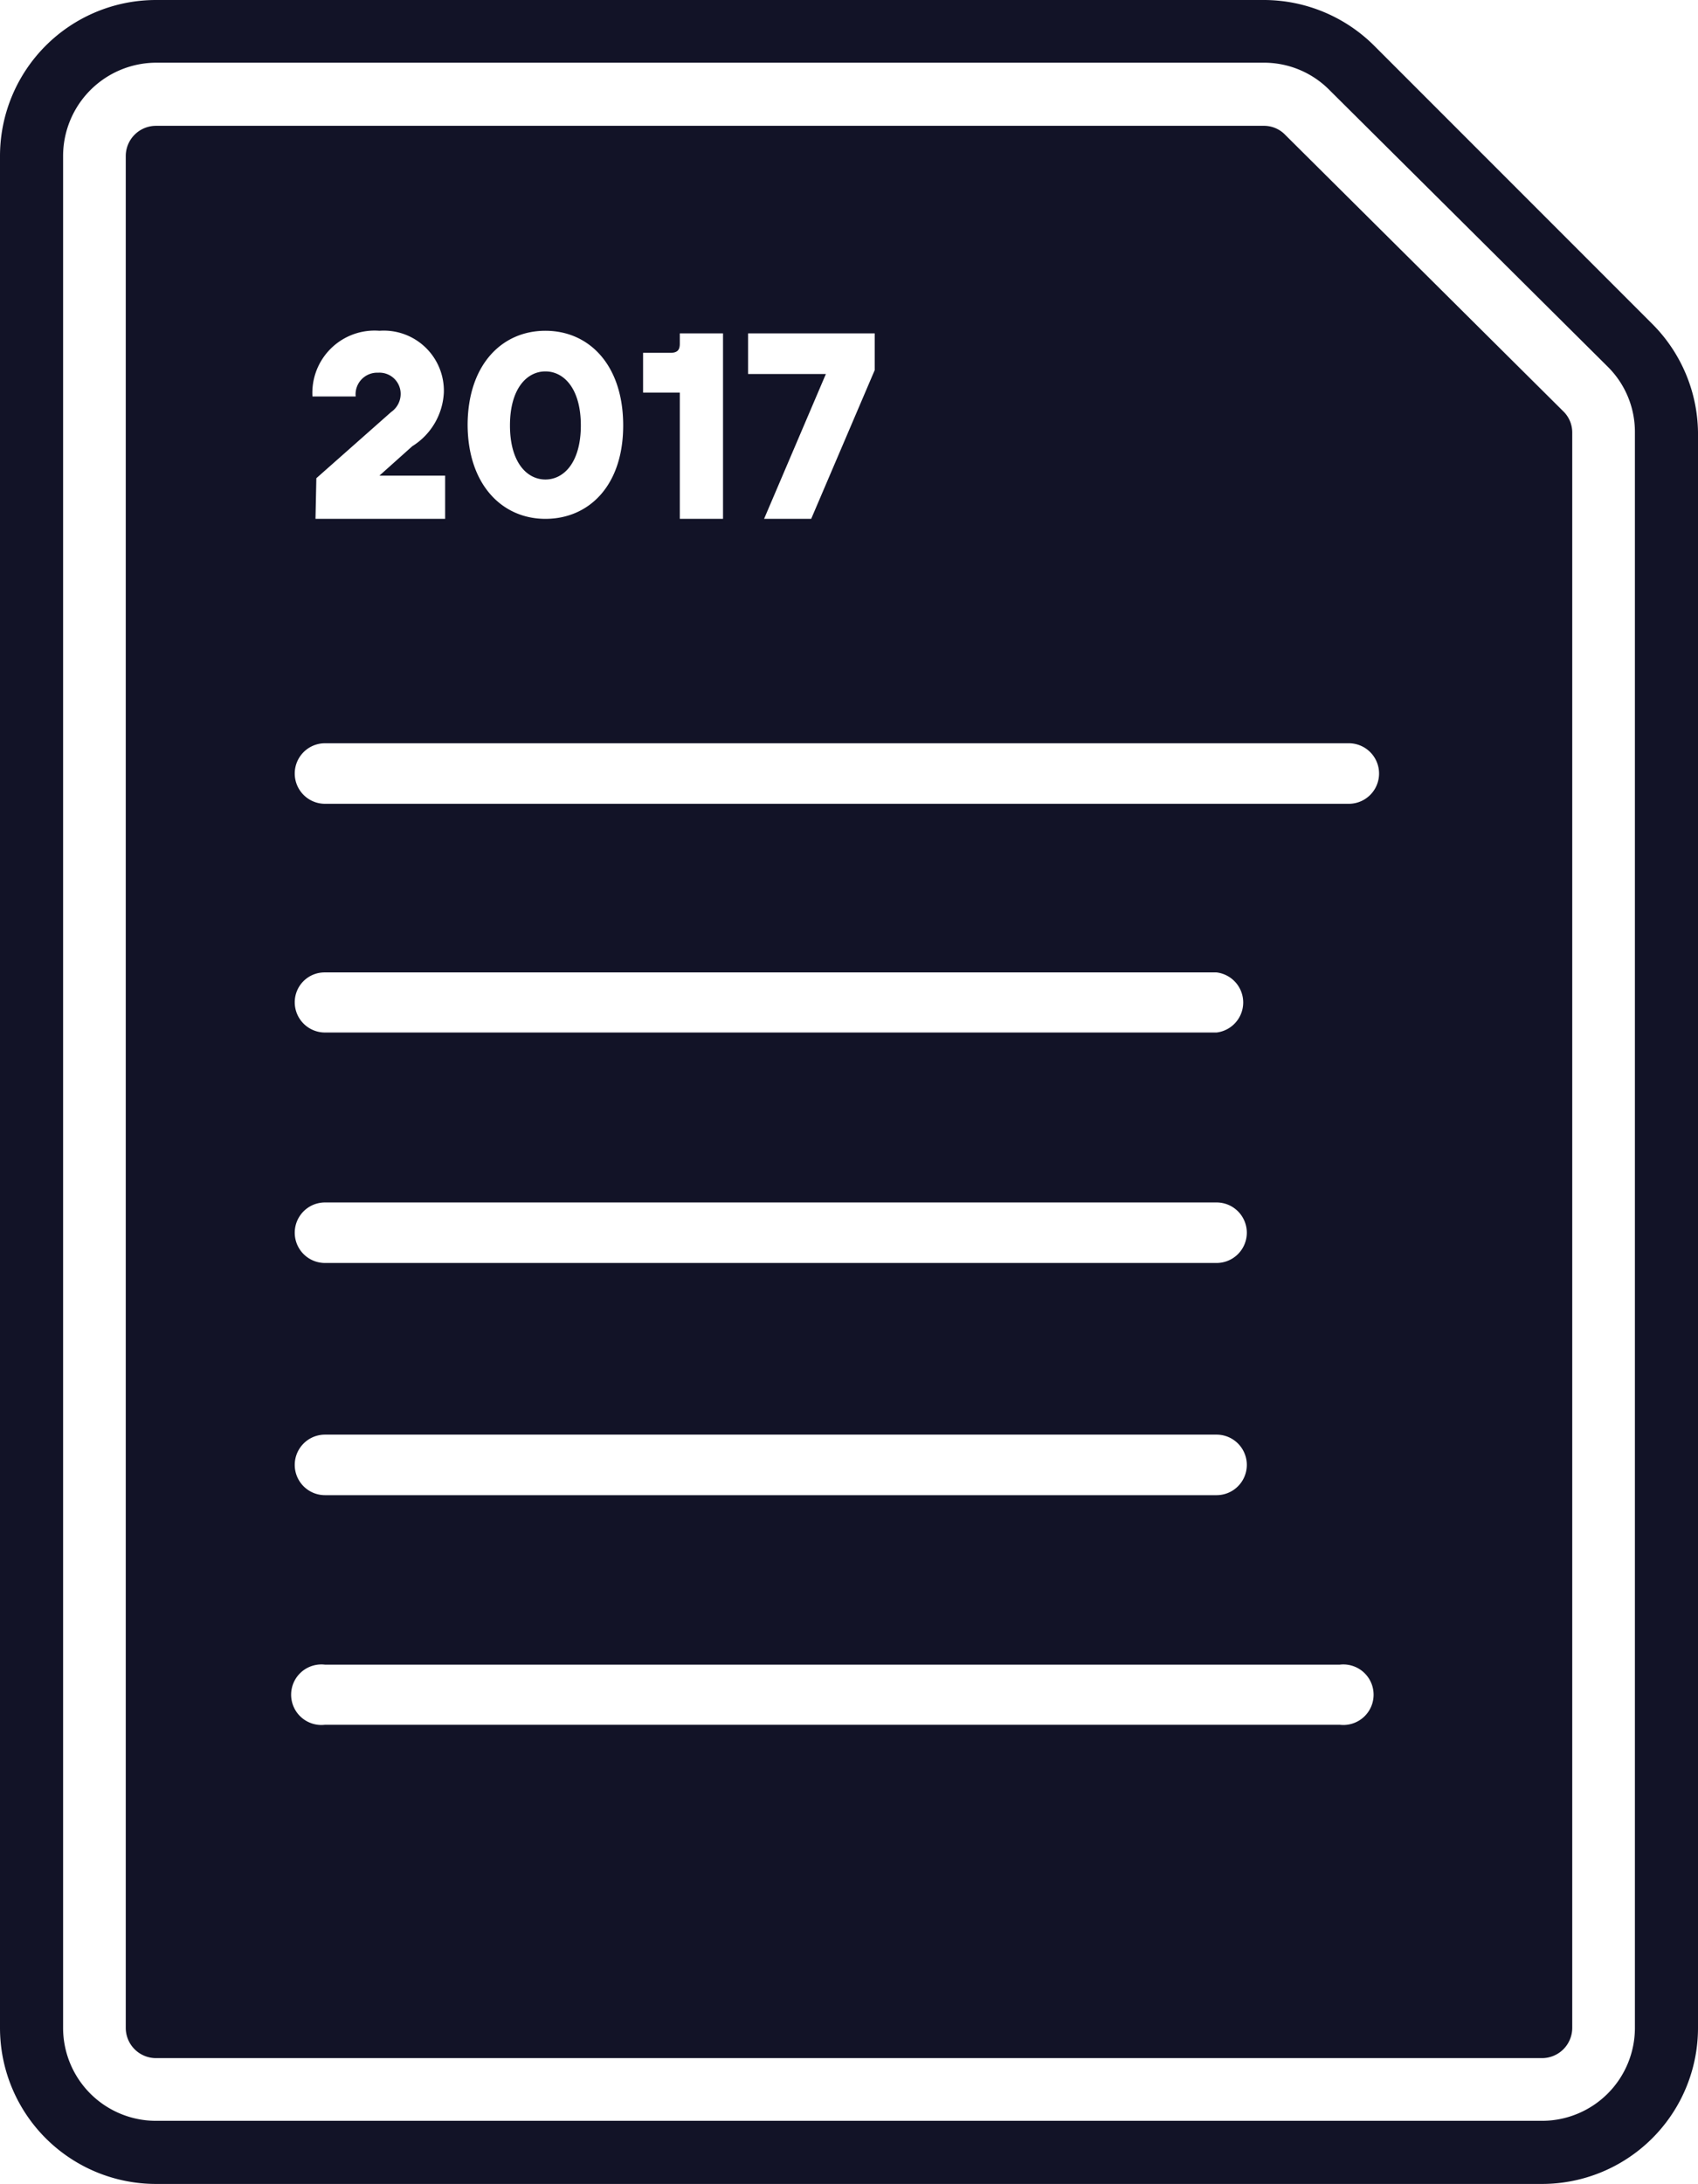 <svg xmlns="http://www.w3.org/2000/svg" viewBox="0 0 39.29 50.51"><defs><style>.cls-1{fill:#121327;}</style></defs><title>Asset 1</title><g id="Layer_2" data-name="Layer 2"><g id="Layer_1-2" data-name="Layer 1"><path class="cls-1" d="M19.11,8.65h-1.8V7.71h2.93v.85L18.77,12H17.68Zm-3.38.43h-.85V8.16h.63c.16,0,.22-.06.22-.21V7.71h1V12h-1Zm-2.29.76c0-.85-.39-1.25-.82-1.25s-.82.4-.82,1.25.39,1.25.82,1.25.82-.4.82-1.25m-2.62,0c0-1.4.79-2.19,1.8-2.19s1.8.79,1.8,2.19S13.62,12,12.62,12s-1.8-.79-1.8-2.19m-3.5,1.25L9.05,9.53a.51.51,0,0,0,.22-.45.49.49,0,0,0-.52-.46.5.5,0,0,0-.52.55h-1A1.44,1.44,0,0,1,8.78,7.65a1.39,1.39,0,0,1,1.49,1.43,1.55,1.55,0,0,1-.73,1.24L8.78,11v0H10.3v1h-3Zm.2,16.75H28.15a.7.7,0,0,1,0,1.4H7.52a.7.7,0,0,1,0-1.4m-.7-4.63a.69.69,0,0,1,.7-.69H28.15a.7.7,0,0,1,0,1.39H7.52a.7.7,0,0,1-.7-.7m.7,10H28.15a.7.7,0,0,1,0,1.4H7.52a.7.7,0,0,1,0-1.4M31,39.89H7.52a.7.7,0,1,1,0-1.39H31a.7.7,0,1,1,0,1.39m.23-21.3H7.52a.7.7,0,0,1,0-1.4H31.21a.7.7,0,0,1,0,1.4M1.46,3.61V46.9a2.15,2.15,0,0,0,2.15,2.15H35.68a2.15,2.15,0,0,0,2.15-2.15V10a2.12,2.12,0,0,0-.63-1.52L30.77,2.09a2.13,2.13,0,0,0-1.53-.64H3.61A2.16,2.16,0,0,0,1.46,3.61M0,3.61A3.61,3.61,0,0,1,3.61,0H29.24A3.62,3.62,0,0,1,31.8,1.06l6.43,6.43A3.61,3.61,0,0,1,39.29,10V46.9a3.61,3.61,0,0,1-3.61,3.61H3.61A3.61,3.61,0,0,1,0,46.9ZM36.38,10a.68.68,0,0,0-.21-.49L29.74,3.12a.68.68,0,0,0-.5-.21H3.61a.7.7,0,0,0-.7.7V46.9a.7.7,0,0,0,.7.7H35.68a.7.7,0,0,0,.7-.7Z"/></g></g></svg>